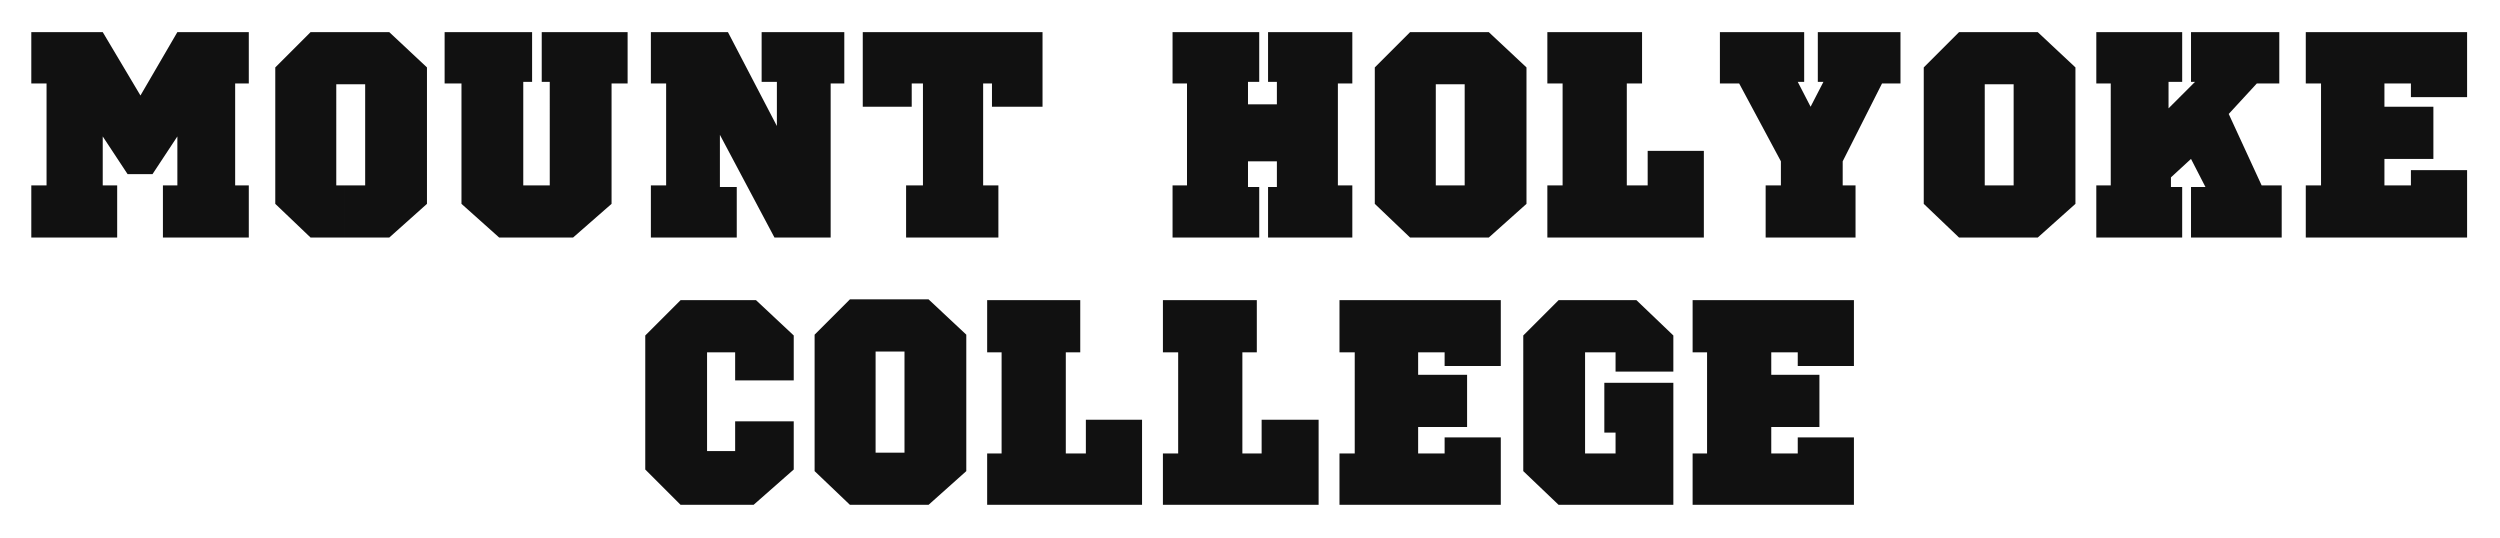 <svg xmlns="http://www.w3.org/2000/svg" fill-rule="evenodd" height="106.139" preserveAspectRatio="none" stroke-linecap="round" viewBox="0 0 3115 670" width="493.465"><path d="M2873 40h201v81h-70v-17h-33v29h61v65h-61v33h33v-19h70v84h-201v-65h19V104h-19V40zm-261 0h107v62h-17v33l33-33h-5V40h110v64h-28l-35 38 41 89h25v65h-113v-63h18l-18-35-25 23v12h14v63h-107v-65h18V104h-18V40zm-469 64V40h105v62h-8l16 31 16-31h-7V40h103v64h-23l-49 97v30h16v65h-112v-65h19v-30l-52-97h-24zm-215-64h118v64h-19v127h26v-43h70v108h-195v-65h19V104h-19V40zm-467 0h108v62h-14v28h36v-28h-11V40h105v64h-18v127h18v65h-105v-63h11v-32h-36v32h14v63h-108v-65h18V104h-18V40zm-386 0h224v93h-63v-29h-11v127h19v65h-115v-65h21V104h-14v29h-61V40zm-264 0h96l61 117v-55h-19V40h103v64h-17v192h-70l-68-128v65h21v63H811v-65h19V104h-19V40zm-257 0h109v62h-11v129h33V102h-10V40h107v64h-20v150l-48 42h-92l-47-42V104h-21V40zM39 40h89l47 79 46-79h89v64h-17v127h17v65H203v-65h18v-61l-31 47h-31l-31-47v61h18v65H39v-65h19V104H39V40zm390 191h-10V105h36v126h-26v65h56l47-42V84l-47-44h-98l-44 44v170l44 42h42v-65zm1371 0h-11V105h36v126h-25v65h55l47-42V84l-47-44h-98l-44 44v170l44 42h43v-65zm683 0h-10V105h36v126h-26v65h56l47-42V84l-47-44h-98l-44 44v170l44 42h42v-65zm-374 143h201v82h-70v-17h-33v28h60v65h-60v33h33v-20h70v84h-201v-64h18V439h-18v-65zm-211 44 44-44h97l46 44v45h-72v-24h-38v126h38v-26h-14v-62h86v152h-143l-44-42V418zm-229-44h201v82h-70v-17h-33v28h61v65h-61v33h33v-20h70v84h-201v-64h19V439h-19v-65zm-220 0h117v65h-18v126h24v-42h71v106h-194v-64h19V439h-19v-65zm-219 0h116v65h-18v126h25v-42h70v106h-193v-64h18V439h-18v-65zm-382 0h94l47 44v56h-73v-35h-35v123h35v-37h73v60l-50 44h-91l-44-44V418l44-44zm253 190h-10V438h36v126h-26v65h56l47-42V417l-47-44h-98l-44 44v170l44 42h42v-65z" style="stroke:none;fill:#111"/></svg>
